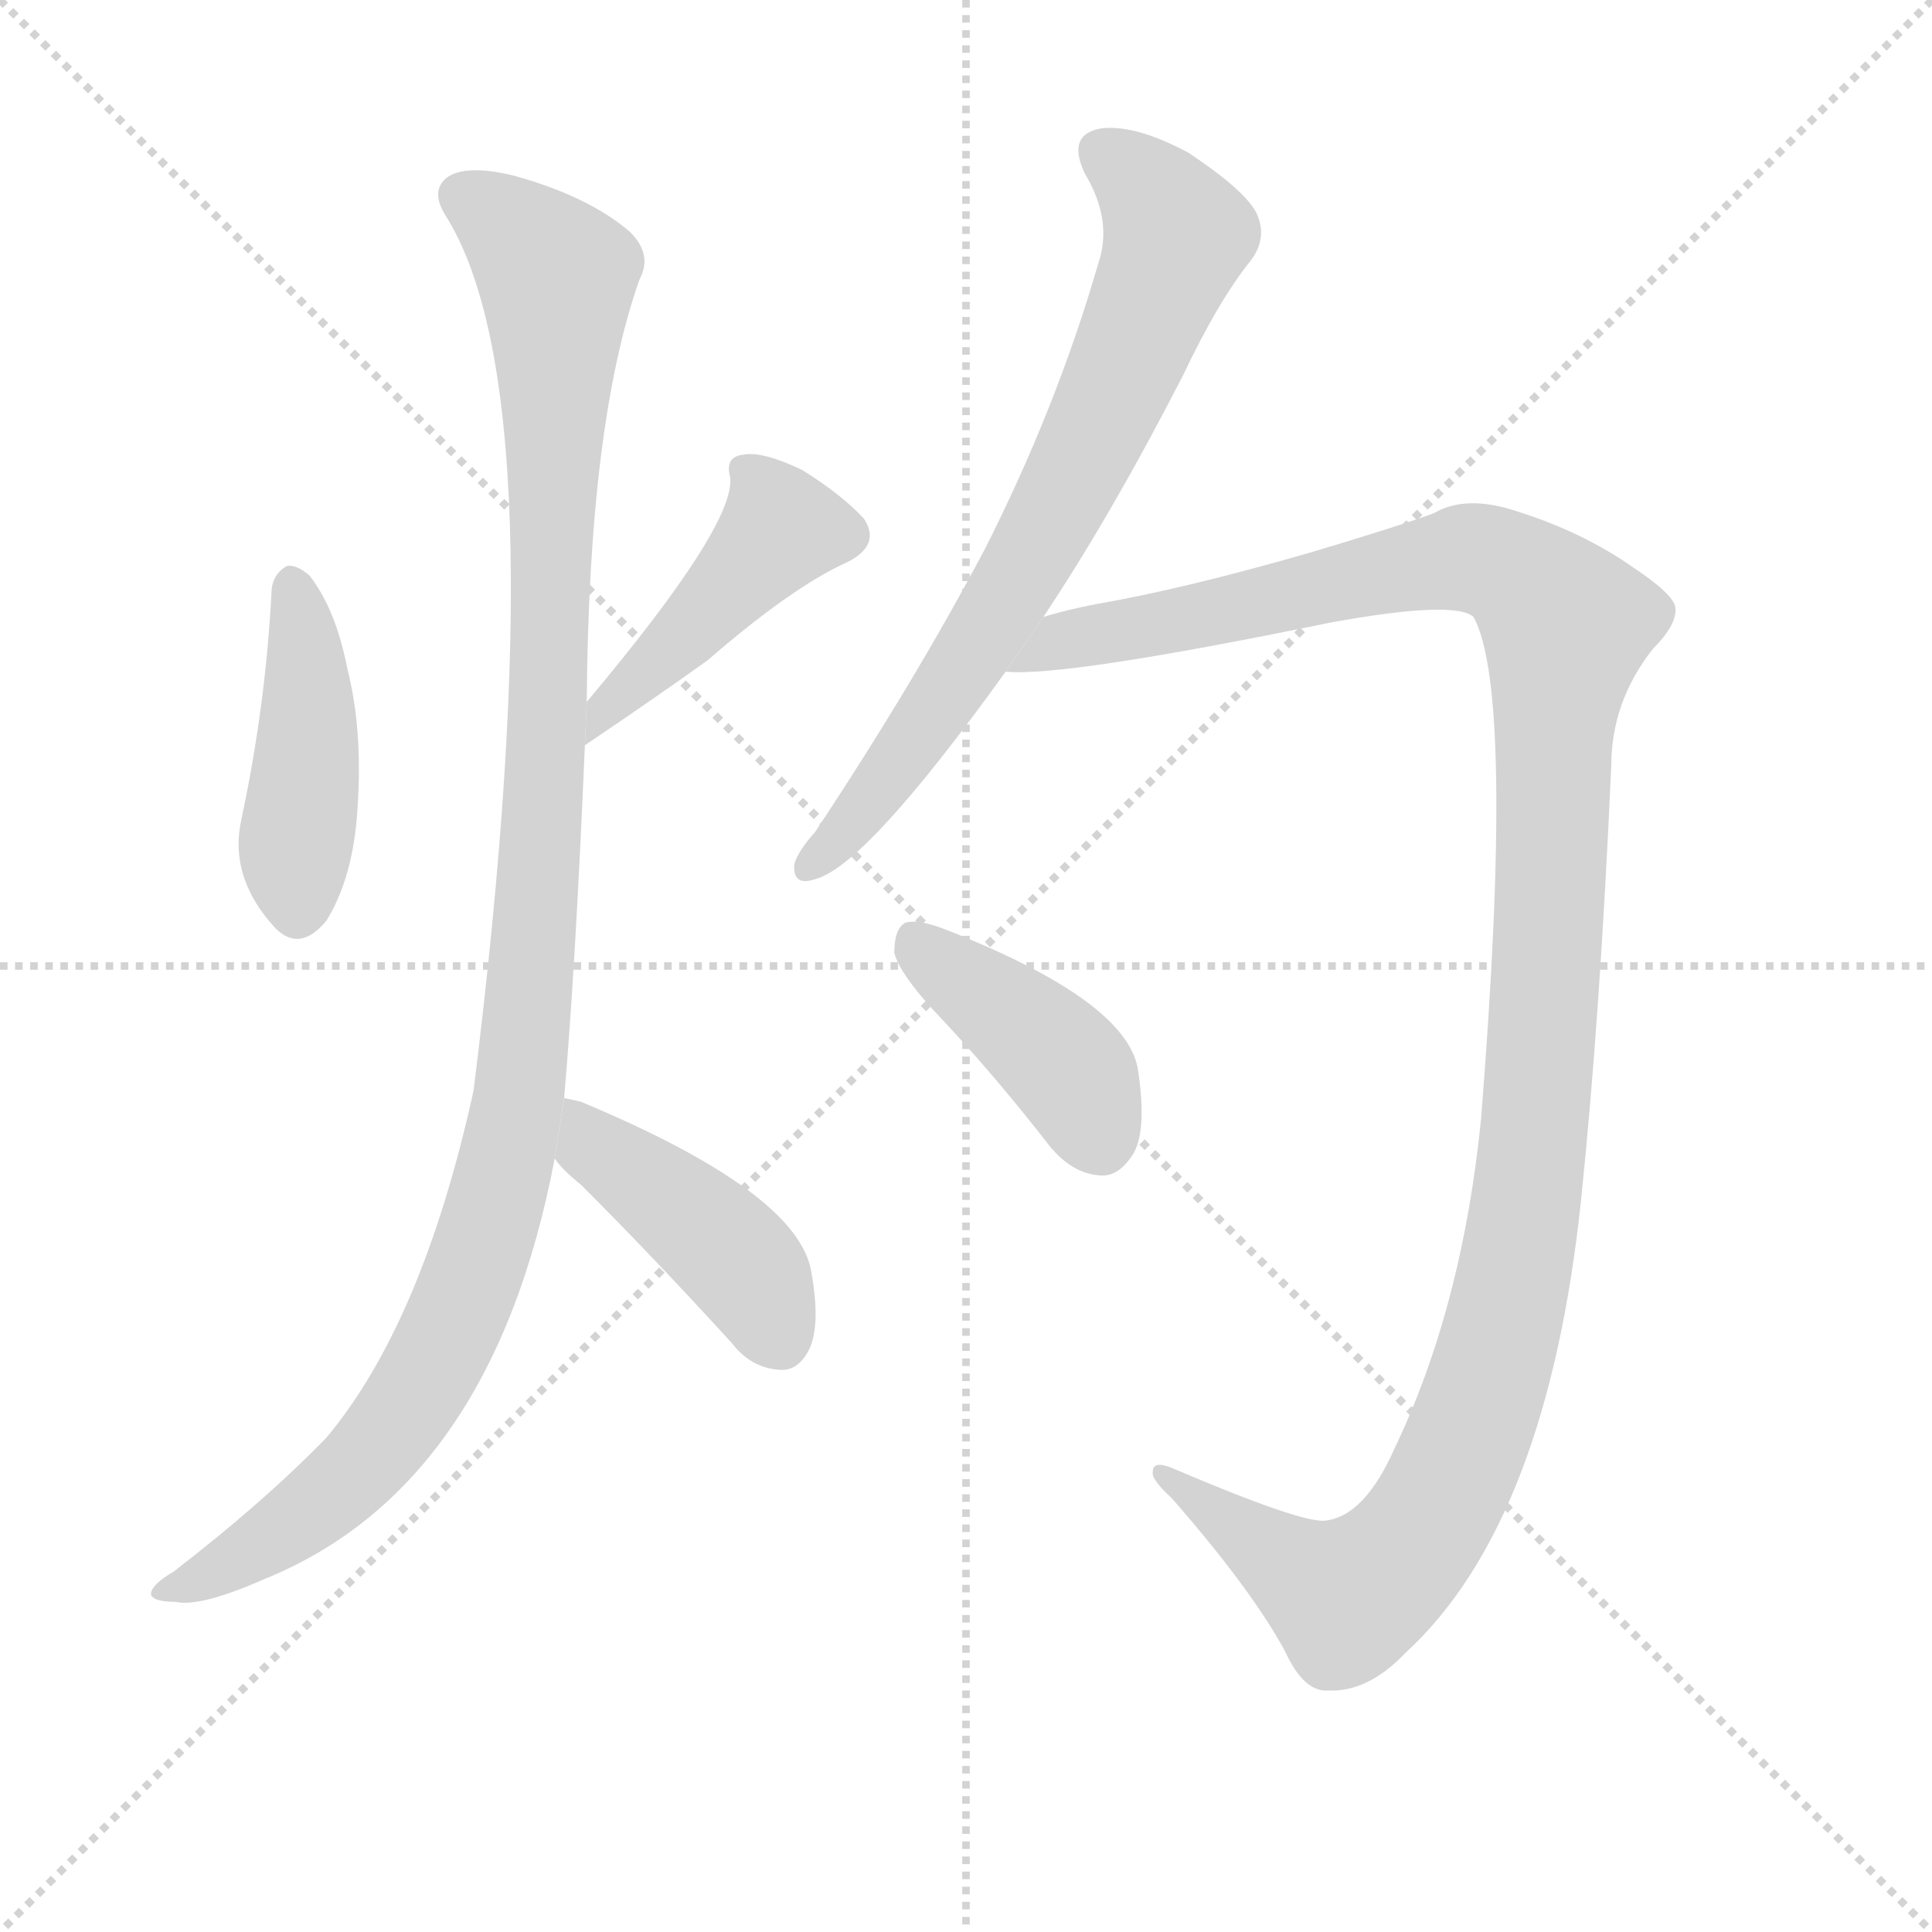 <svg version="1.1" viewBox="0 0 1024 1024" xmlns="http://www.w3.org/2000/svg">
  <g stroke="lightgray" stroke-dasharray="1,1" stroke-width="1" transform="scale(4, 4)">
    <line x1="0" y1="0" x2="256" y2="256"></line>
    <line x1="256" y1="0" x2="0" y2="256"></line>
    <line x1="128" y1="0" x2="128" y2="256"></line>
    <line x1="0" y1="128" x2="256" y2="128"></line>
  </g>
  <g transform="scale(1, -1) translate(0, -900)">
    <style scoped="true" type="text/css">
      
        @keyframes keyframes0 {
          from {
            stroke: blue;
            stroke-dashoffset: 428;
            stroke-width: 128;
          }
          58% {
            animation-timing-function: step-end;
            stroke: blue;
            stroke-dashoffset: 0;
            stroke-width: 128;
          }
          to {
            stroke: black;
            stroke-width: 1024;
          }
        }
        #make-me-a-hanzi-animation-0 {
          animation: keyframes0 0.598s both;
          animation-delay: 0s;
          animation-timing-function: linear;
        }
      
        @keyframes keyframes1 {
          from {
            stroke: blue;
            stroke-dashoffset: 439;
            stroke-width: 128;
          }
          59% {
            animation-timing-function: step-end;
            stroke: blue;
            stroke-dashoffset: 0;
            stroke-width: 128;
          }
          to {
            stroke: black;
            stroke-width: 1024;
          }
        }
        #make-me-a-hanzi-animation-1 {
          animation: keyframes1 0.607s both;
          animation-delay: 0.598s;
          animation-timing-function: linear;
        }
      
        @keyframes keyframes2 {
          from {
            stroke: blue;
            stroke-dashoffset: 1097;
            stroke-width: 128;
          }
          78% {
            animation-timing-function: step-end;
            stroke: blue;
            stroke-dashoffset: 0;
            stroke-width: 128;
          }
          to {
            stroke: black;
            stroke-width: 1024;
          }
        }
        #make-me-a-hanzi-animation-2 {
          animation: keyframes2 1.143s both;
          animation-delay: 1.206s;
          animation-timing-function: linear;
        }
      
        @keyframes keyframes3 {
          from {
            stroke: blue;
            stroke-dashoffset: 424;
            stroke-width: 128;
          }
          58% {
            animation-timing-function: step-end;
            stroke: blue;
            stroke-dashoffset: 0;
            stroke-width: 128;
          }
          to {
            stroke: black;
            stroke-width: 1024;
          }
        }
        #make-me-a-hanzi-animation-3 {
          animation: keyframes3 0.595s both;
          animation-delay: 2.348s;
          animation-timing-function: linear;
        }
      
        @keyframes keyframes4 {
          from {
            stroke: blue;
            stroke-dashoffset: 702;
            stroke-width: 128;
          }
          70% {
            animation-timing-function: step-end;
            stroke: blue;
            stroke-dashoffset: 0;
            stroke-width: 128;
          }
          to {
            stroke: black;
            stroke-width: 1024;
          }
        }
        #make-me-a-hanzi-animation-4 {
          animation: keyframes4 0.821s both;
          animation-delay: 2.943s;
          animation-timing-function: linear;
        }
      
        @keyframes keyframes5 {
          from {
            stroke: blue;
            stroke-dashoffset: 1232;
            stroke-width: 128;
          }
          80% {
            animation-timing-function: step-end;
            stroke: blue;
            stroke-dashoffset: 0;
            stroke-width: 128;
          }
          to {
            stroke: black;
            stroke-width: 1024;
          }
        }
        #make-me-a-hanzi-animation-5 {
          animation: keyframes5 1.253s both;
          animation-delay: 3.765s;
          animation-timing-function: linear;
        }
      
        @keyframes keyframes6 {
          from {
            stroke: blue;
            stroke-dashoffset: 403;
            stroke-width: 128;
          }
          57% {
            animation-timing-function: step-end;
            stroke: blue;
            stroke-dashoffset: 0;
            stroke-width: 128;
          }
          to {
            stroke: black;
            stroke-width: 1024;
          }
        }
        #make-me-a-hanzi-animation-6 {
          animation: keyframes6 0.578s both;
          animation-delay: 5.017s;
          animation-timing-function: linear;
        }
      
    </style>
    
      <path d="M 144 588 Q 141 527 128 466 Q 121 435 146 408 Q 159 395 173 412 Q 186 433 189 465 Q 193 511 184 546 Q 178 577 164 595 Q 157 601 152 600 Q 145 596 144 588 Z" fill="lightgray"></path>
    
      <path d="M 310 505 Q 350 532 375 550 Q 420 589 449 602 Q 467 611 458 625 Q 446 638 425 651 Q 404 661 394 659 Q 384 658 387 647 Q 390 622 311 528 L 310 505 Z" fill="lightgray"></path>
    
      <path d="M 299 318 Q 305 387 310 505 L 311 528 Q 312 676 339 752 Q 346 765 334 777 Q 312 796 272 807 Q 247 813 237 806 Q 228 799 236 786 Q 297 690 251 322 Q 224 199 173 138 Q 140 104 92 67 Q 80 60 80 55 Q 81 51 93 51 Q 106 48 140 63 Q 261 112 294 286 L 299 318 Z" fill="lightgray"></path>
    
      <path d="M 294 286 Q 298 280 308 272 Q 347 233 388 188 Q 398 175 413 174 Q 423 173 429 185 Q 435 198 430 226 Q 423 268 308 316 Q 304 317 299 318 L 294 286 Z" fill="lightgray"></path>
    
      <path d="M 553 573 Q 589 627 627 701 Q 646 741 663 762 Q 672 774 666 787 Q 660 799 630 819 Q 602 834 584 832 Q 565 829 575 808 Q 590 783 582 760 Q 560 684 522 609 Q 485 539 432 459 Q 423 449 421 442 Q 420 430 432 434 Q 459 441 533 544 L 553 573 Z" fill="lightgray"></path>
    
      <path d="M 702 94 Q 689 93 621 122 Q 611 126 611 120 Q 610 116 621 106 Q 663 58 681 25 Q 691 3 704 4 Q 725 3 745 24 Q 820 93 838 264 Q 848 360 854 494 Q 854 528 876 556 Q 889 569 888 578 Q 887 585 866 599 Q 839 618 804 629 Q 777 638 760 628 Q 741 621 694 607 Q 628 588 582 580 Q 566 577 553 573 L 533 544 Q 564 541 705 570 Q 771 582 781 573 Q 803 533 785 307 Q 775 207 739 132 Q 723 96 702 94 Z" fill="lightgray"></path>
    
      <path d="M 500 359 Q 528 329 556 293 Q 568 278 583 277 Q 593 276 601 289 Q 608 302 603 334 Q 596 370 502 407 Q 487 413 480 411 Q 474 408 474 395 Q 477 383 500 359 Z" fill="lightgray"></path>
    
    
      <clipPath id="make-me-a-hanzi-clip-0">
        <path d="M 144 588 Q 141 527 128 466 Q 121 435 146 408 Q 159 395 173 412 Q 186 433 189 465 Q 193 511 184 546 Q 178 577 164 595 Q 157 601 152 600 Q 145 596 144 588 Z"></path>
      </clipPath>
      <path clip-path="url(#make-me-a-hanzi-clip-0)" d="M 155 590 L 164 524 L 158 419" fill="none" id="make-me-a-hanzi-animation-0" stroke-dasharray="300 600" stroke-linecap="round"></path>
    
      <clipPath id="make-me-a-hanzi-clip-1">
        <path d="M 310 505 Q 350 532 375 550 Q 420 589 449 602 Q 467 611 458 625 Q 446 638 425 651 Q 404 661 394 659 Q 384 658 387 647 Q 390 622 311 528 L 310 505 Z"></path>
      </clipPath>
      <path clip-path="url(#make-me-a-hanzi-clip-1)" d="M 398 649 L 414 620 L 371 570 L 318 522 L 318 510" fill="none" id="make-me-a-hanzi-animation-1" stroke-dasharray="311 622" stroke-linecap="round"></path>
    
      <clipPath id="make-me-a-hanzi-clip-2">
        <path d="M 299 318 Q 305 387 310 505 L 311 528 Q 312 676 339 752 Q 346 765 334 777 Q 312 796 272 807 Q 247 813 237 806 Q 228 799 236 786 Q 297 690 251 322 Q 224 199 173 138 Q 140 104 92 67 Q 80 60 80 55 Q 81 51 93 51 Q 106 48 140 63 Q 261 112 294 286 L 299 318 Z"></path>
      </clipPath>
      <path clip-path="url(#make-me-a-hanzi-clip-2)" d="M 246 796 L 272 779 L 295 753 L 289 477 L 268 281 L 240 197 L 202 135 L 140 82 L 87 55" fill="none" id="make-me-a-hanzi-animation-2" stroke-dasharray="969 1938" stroke-linecap="round"></path>
    
      <clipPath id="make-me-a-hanzi-clip-3">
        <path d="M 294 286 Q 298 280 308 272 Q 347 233 388 188 Q 398 175 413 174 Q 423 173 429 185 Q 435 198 430 226 Q 423 268 308 316 Q 304 317 299 318 L 294 286 Z"></path>
      </clipPath>
      <path clip-path="url(#make-me-a-hanzi-clip-3)" d="M 302 312 L 317 291 L 389 234 L 414 190" fill="none" id="make-me-a-hanzi-animation-3" stroke-dasharray="296 592" stroke-linecap="round"></path>
    
      <clipPath id="make-me-a-hanzi-clip-4">
        <path d="M 553 573 Q 589 627 627 701 Q 646 741 663 762 Q 672 774 666 787 Q 660 799 630 819 Q 602 834 584 832 Q 565 829 575 808 Q 590 783 582 760 Q 560 684 522 609 Q 485 539 432 459 Q 423 449 421 442 Q 420 430 432 434 Q 459 441 533 544 L 553 573 Z"></path>
      </clipPath>
      <path clip-path="url(#make-me-a-hanzi-clip-4)" d="M 585 818 L 611 797 L 624 775 L 610 738 L 571 651 L 511 545 L 465 480 L 430 443" fill="none" id="make-me-a-hanzi-animation-4" stroke-dasharray="574 1148" stroke-linecap="round"></path>
    
      <clipPath id="make-me-a-hanzi-clip-5">
        <path d="M 702 94 Q 689 93 621 122 Q 611 126 611 120 Q 610 116 621 106 Q 663 58 681 25 Q 691 3 704 4 Q 725 3 745 24 Q 820 93 838 264 Q 848 360 854 494 Q 854 528 876 556 Q 889 569 888 578 Q 887 585 866 599 Q 839 618 804 629 Q 777 638 760 628 Q 741 621 694 607 Q 628 588 582 580 Q 566 577 553 573 L 533 544 Q 564 541 705 570 Q 771 582 781 573 Q 803 533 785 307 Q 775 207 739 132 Q 723 96 702 94 Z"></path>
      </clipPath>
      <path clip-path="url(#make-me-a-hanzi-clip-5)" d="M 536 549 L 564 561 L 780 604 L 801 598 L 830 567 L 809 257 L 799 204 L 770 118 L 745 77 L 714 53 L 616 119" fill="none" id="make-me-a-hanzi-animation-5" stroke-dasharray="1104 2208" stroke-linecap="round"></path>
    
      <clipPath id="make-me-a-hanzi-clip-6">
        <path d="M 500 359 Q 528 329 556 293 Q 568 278 583 277 Q 593 276 601 289 Q 608 302 603 334 Q 596 370 502 407 Q 487 413 480 411 Q 474 408 474 395 Q 477 383 500 359 Z"></path>
      </clipPath>
      <path clip-path="url(#make-me-a-hanzi-clip-6)" d="M 485 403 L 560 341 L 583 297" fill="none" id="make-me-a-hanzi-animation-6" stroke-dasharray="275 550" stroke-linecap="round"></path>
    
  </g>
</svg>